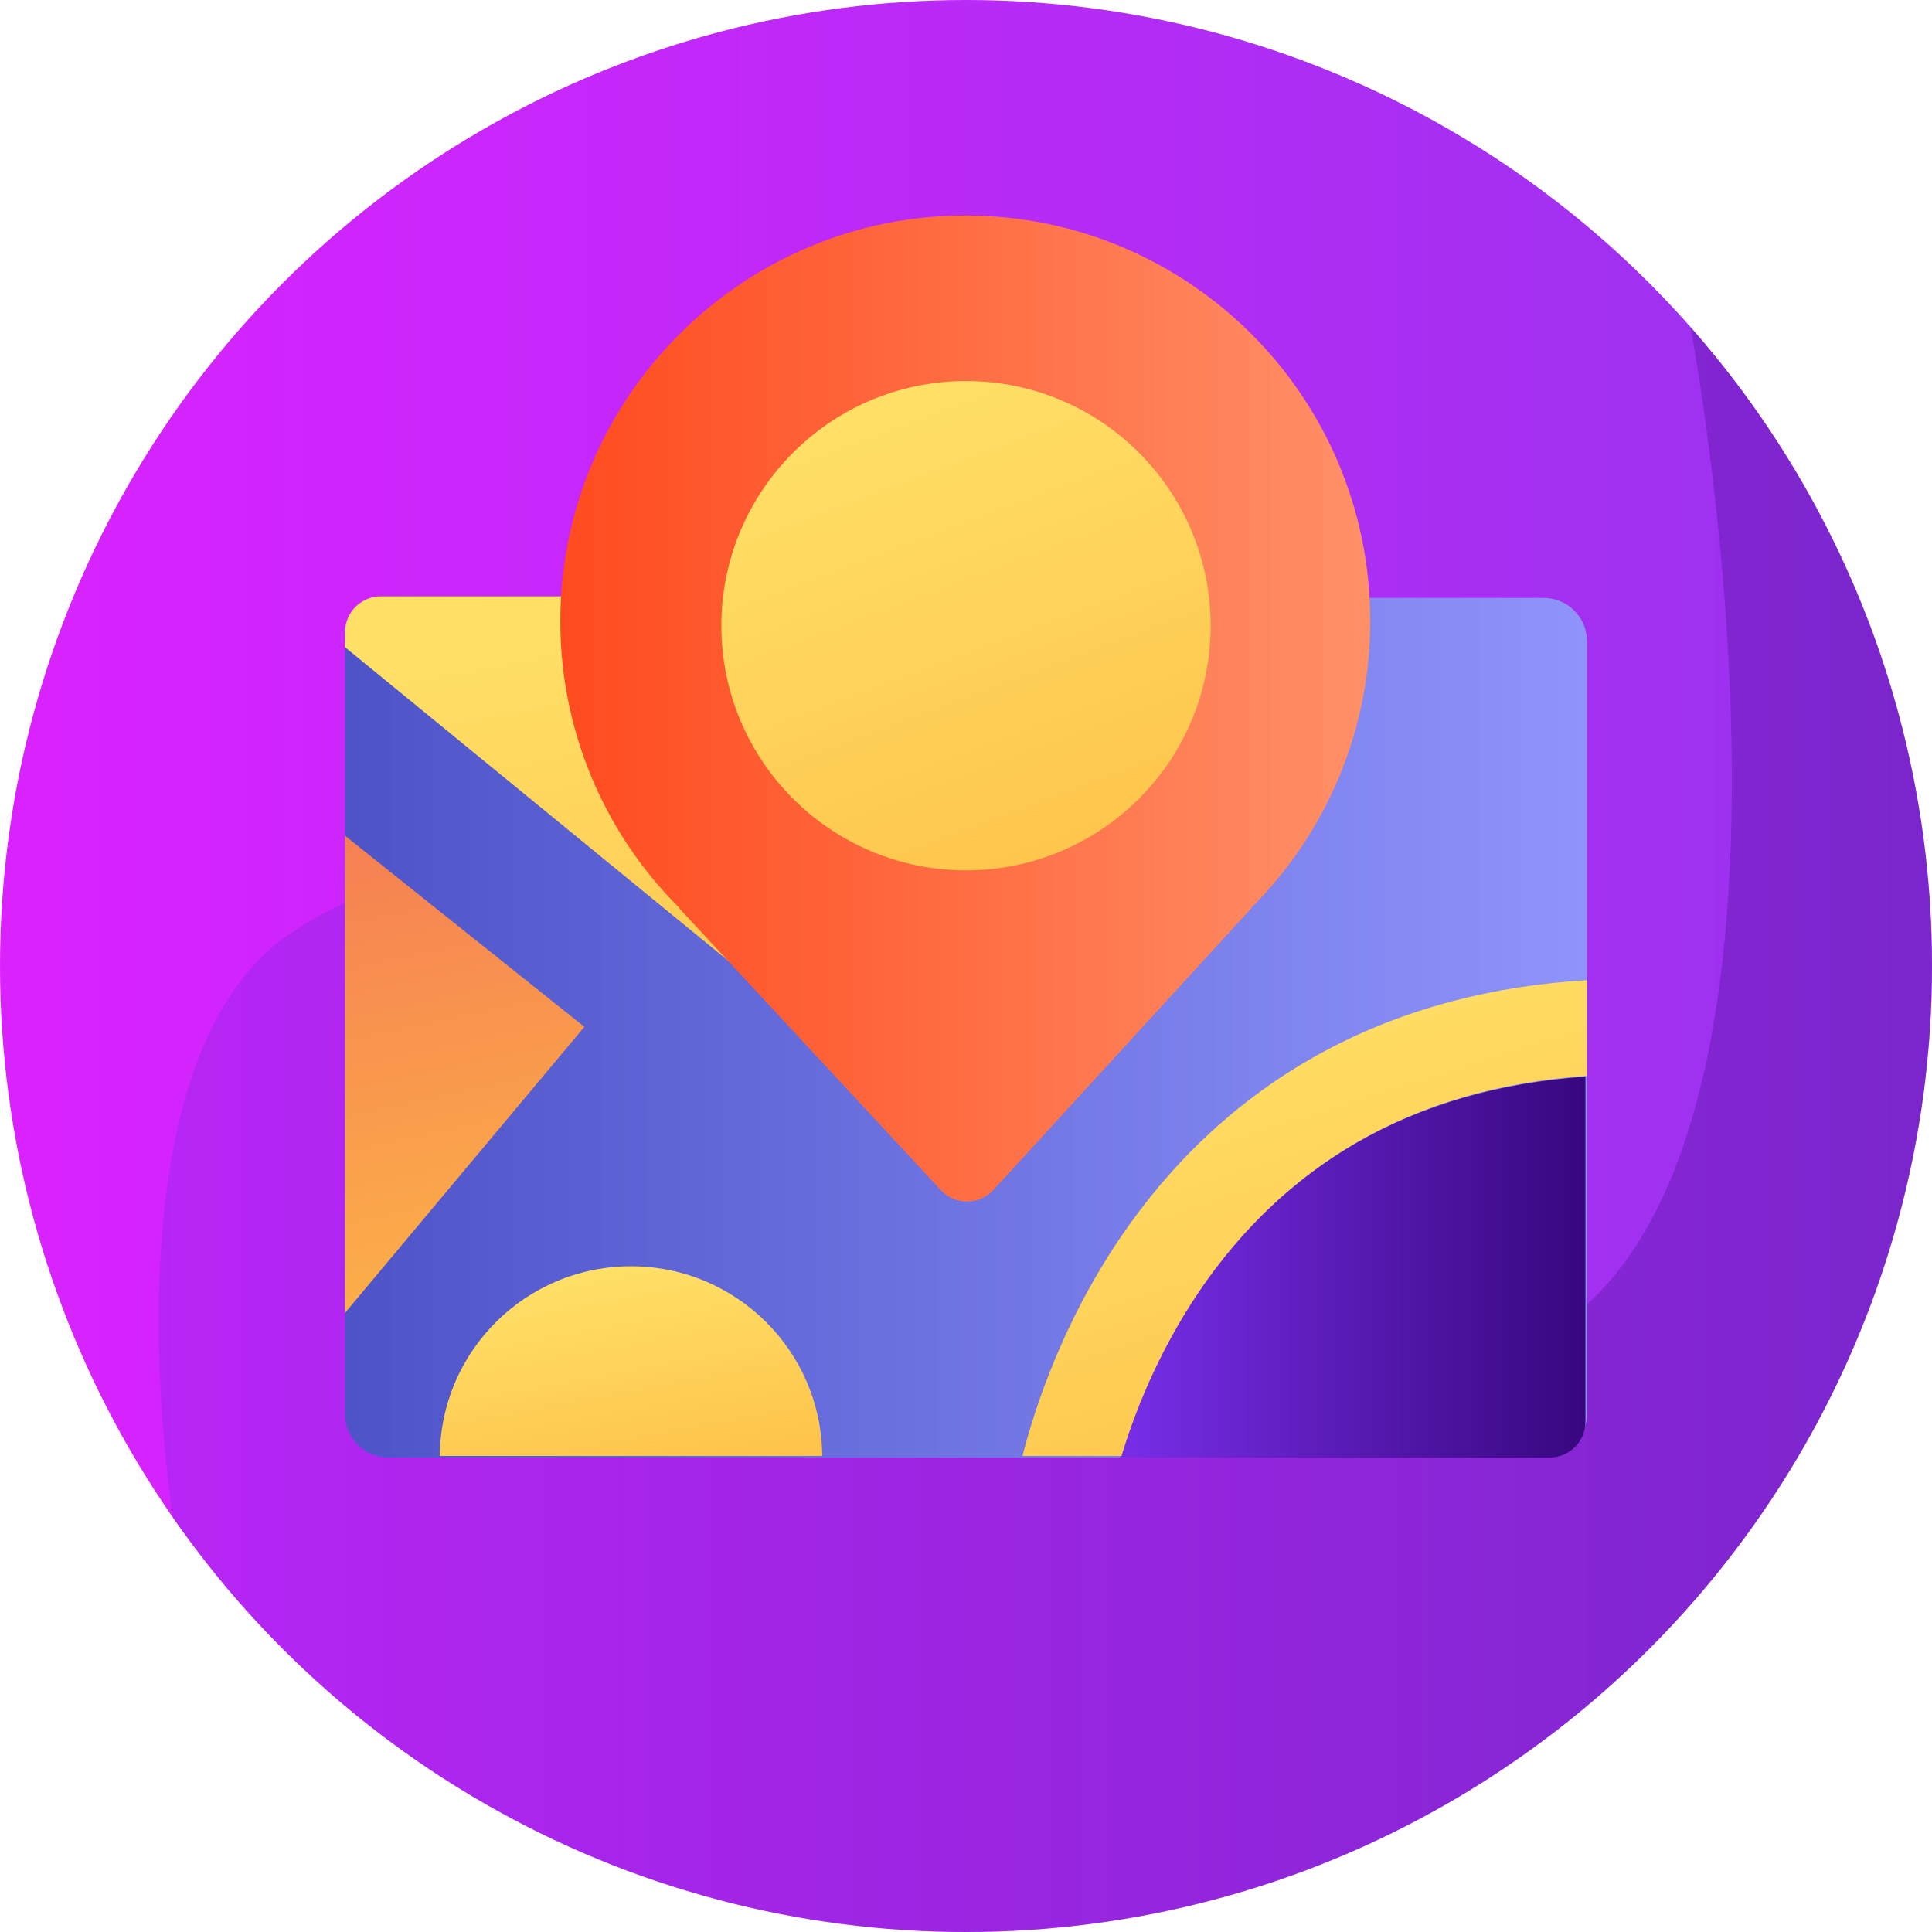 <svg width="76" height="76" viewBox="0 0 76 76" fill="none" xmlns="http://www.w3.org/2000/svg">
<circle cx="38" cy="38" r="38" fill="url(#paint0_linear)"/>
<path opacity="0.3" fill-rule="evenodd" clip-rule="evenodd" d="M38 76C58.987 76 76 58.987 76 38C76 28.363 72.412 19.563 66.5 12.865C66.5 12.865 73.736 50.927 57.679 53.607C46.83 55.418 41.393 46.143 33.144 39.778C26.393 34.569 18.683 31.994 11.536 36.643C3.826 41.658 6.811 59.714 6.811 59.714C13.678 69.559 25.087 76 38 76Z" fill="url(#paint1_linear)"/>
<path d="M60.723 23.52H15.277C14.335 23.52 13.571 24.283 13.571 25.225V55.629C13.571 56.571 14.335 57.335 15.277 57.335H60.723C61.665 57.335 62.429 56.571 62.429 55.629V25.225C62.429 24.283 61.665 23.52 60.723 23.52Z" fill="url(#paint2_linear)"/>
<path d="M13.571 32.875L22.988 40.393L13.571 51.648V32.875Z" fill="url(#paint3_linear)"/>
<path d="M13.571 25.457L31.68 40.278L46.617 23.459H14.98C14.202 23.459 13.571 24.091 13.571 24.87V25.457Z" fill="url(#paint4_linear)"/>
<path d="M47.117 50.859C45.491 53.268 44.568 55.677 44.07 57.334H60.961C61.739 57.334 62.369 56.703 62.369 55.924V42.352C58.966 42.587 55.933 43.464 53.329 44.973C50.887 46.386 48.797 48.368 47.117 50.859Z" fill="url(#paint5_linear)"/>
<path d="M51.501 41.687C48.561 43.388 46.055 45.751 44.053 48.712C41.796 52.051 40.707 55.379 40.221 57.274H44.118C44.617 55.62 45.541 53.218 47.167 50.811C48.848 48.324 50.94 46.347 53.383 44.933C55.988 43.428 59.023 42.551 62.428 42.319V38.56C58.344 38.802 54.678 39.851 51.501 41.687Z" fill="url(#paint6_linear)"/>
<path d="M24.823 49.812C20.689 49.812 17.33 53.145 17.302 57.274H32.344C32.317 53.145 28.958 49.812 24.823 49.812Z" fill="url(#paint7_linear)"/>
<path d="M53.901 24.423C53.901 15.624 46.782 8.49 37.996 8.477C29.315 8.463 22.177 15.48 22.043 24.171C21.969 28.499 23.661 32.669 26.729 35.719H26.71L37.009 46.816C37.276 47.104 37.651 47.267 38.044 47.266C38.437 47.265 38.812 47.099 39.077 46.81L49.232 35.719H49.214C52.218 32.73 53.906 28.664 53.901 24.423Z" fill="url(#paint8_linear)"/>
<path d="M38 34.237C43.315 34.237 47.623 29.928 47.623 24.614C47.623 19.299 43.315 14.99 38 14.99C32.685 14.99 28.377 19.299 28.377 24.614C28.377 29.928 32.685 34.237 38 34.237Z" fill="url(#paint9_linear)"/>
<defs>
<linearGradient id="paint0_linear" x1="0" y1="38" x2="76" y2="38" gradientUnits="userSpaceOnUse">
<stop stop-color="#DA22FF"/>
<stop offset="1" stop-color="#9733EE"/>
</linearGradient>
<linearGradient id="paint1_linear" x1="0" y1="38" x2="76" y2="38" gradientUnits="userSpaceOnUse">
<stop stop-color="#782EE8"/>
<stop offset="1" stop-color="#37077E"/>
</linearGradient>
<linearGradient id="paint2_linear" x1="13.571" y1="40.427" x2="62.429" y2="40.427" gradientUnits="userSpaceOnUse">
<stop stop-color="#4E54C8"/>
<stop offset="1" stop-color="#8F94FB"/>
</linearGradient>
<linearGradient id="paint3_linear" x1="19.326" y1="58.896" x2="12.307" y2="26.492" gradientUnits="userSpaceOnUse">
<stop stop-color="#FFC444"/>
<stop offset="0.996" stop-color="#F36F56"/>
</linearGradient>
<linearGradient id="paint4_linear" x1="15.741" y1="25.835" x2="19.353" y2="44.749" gradientUnits="userSpaceOnUse">
<stop stop-color="#FFE067"/>
<stop offset="1" stop-color="#FEC34A"/>
</linearGradient>
<linearGradient id="paint5_linear" x1="44.07" y1="49.843" x2="62.369" y2="49.843" gradientUnits="userSpaceOnUse">
<stop stop-color="#782EE8"/>
<stop offset="1" stop-color="#37077E"/>
</linearGradient>
<linearGradient id="paint6_linear" x1="41.679" y1="41.205" x2="47.949" y2="61.034" gradientUnits="userSpaceOnUse">
<stop stop-color="#FFE067"/>
<stop offset="1" stop-color="#FEC34A"/>
</linearGradient>
<linearGradient id="paint7_linear" x1="18.29" y1="50.867" x2="19.855" y2="59.273" gradientUnits="userSpaceOnUse">
<stop stop-color="#FFE067"/>
<stop offset="1" stop-color="#FEC34A"/>
</linearGradient>
<linearGradient id="paint8_linear" x1="22.04" y1="27.871" x2="53.901" y2="27.871" gradientUnits="userSpaceOnUse">
<stop stop-color="#FF4B1F"/>
<stop offset="1" stop-color="#FF9068"/>
</linearGradient>
<linearGradient id="paint9_linear" x1="29.64" y1="17.71" x2="37.019" y2="37.374" gradientUnits="userSpaceOnUse">
<stop stop-color="#FFE067"/>
<stop offset="1" stop-color="#FEC34A"/>
</linearGradient>
</defs>
</svg>
